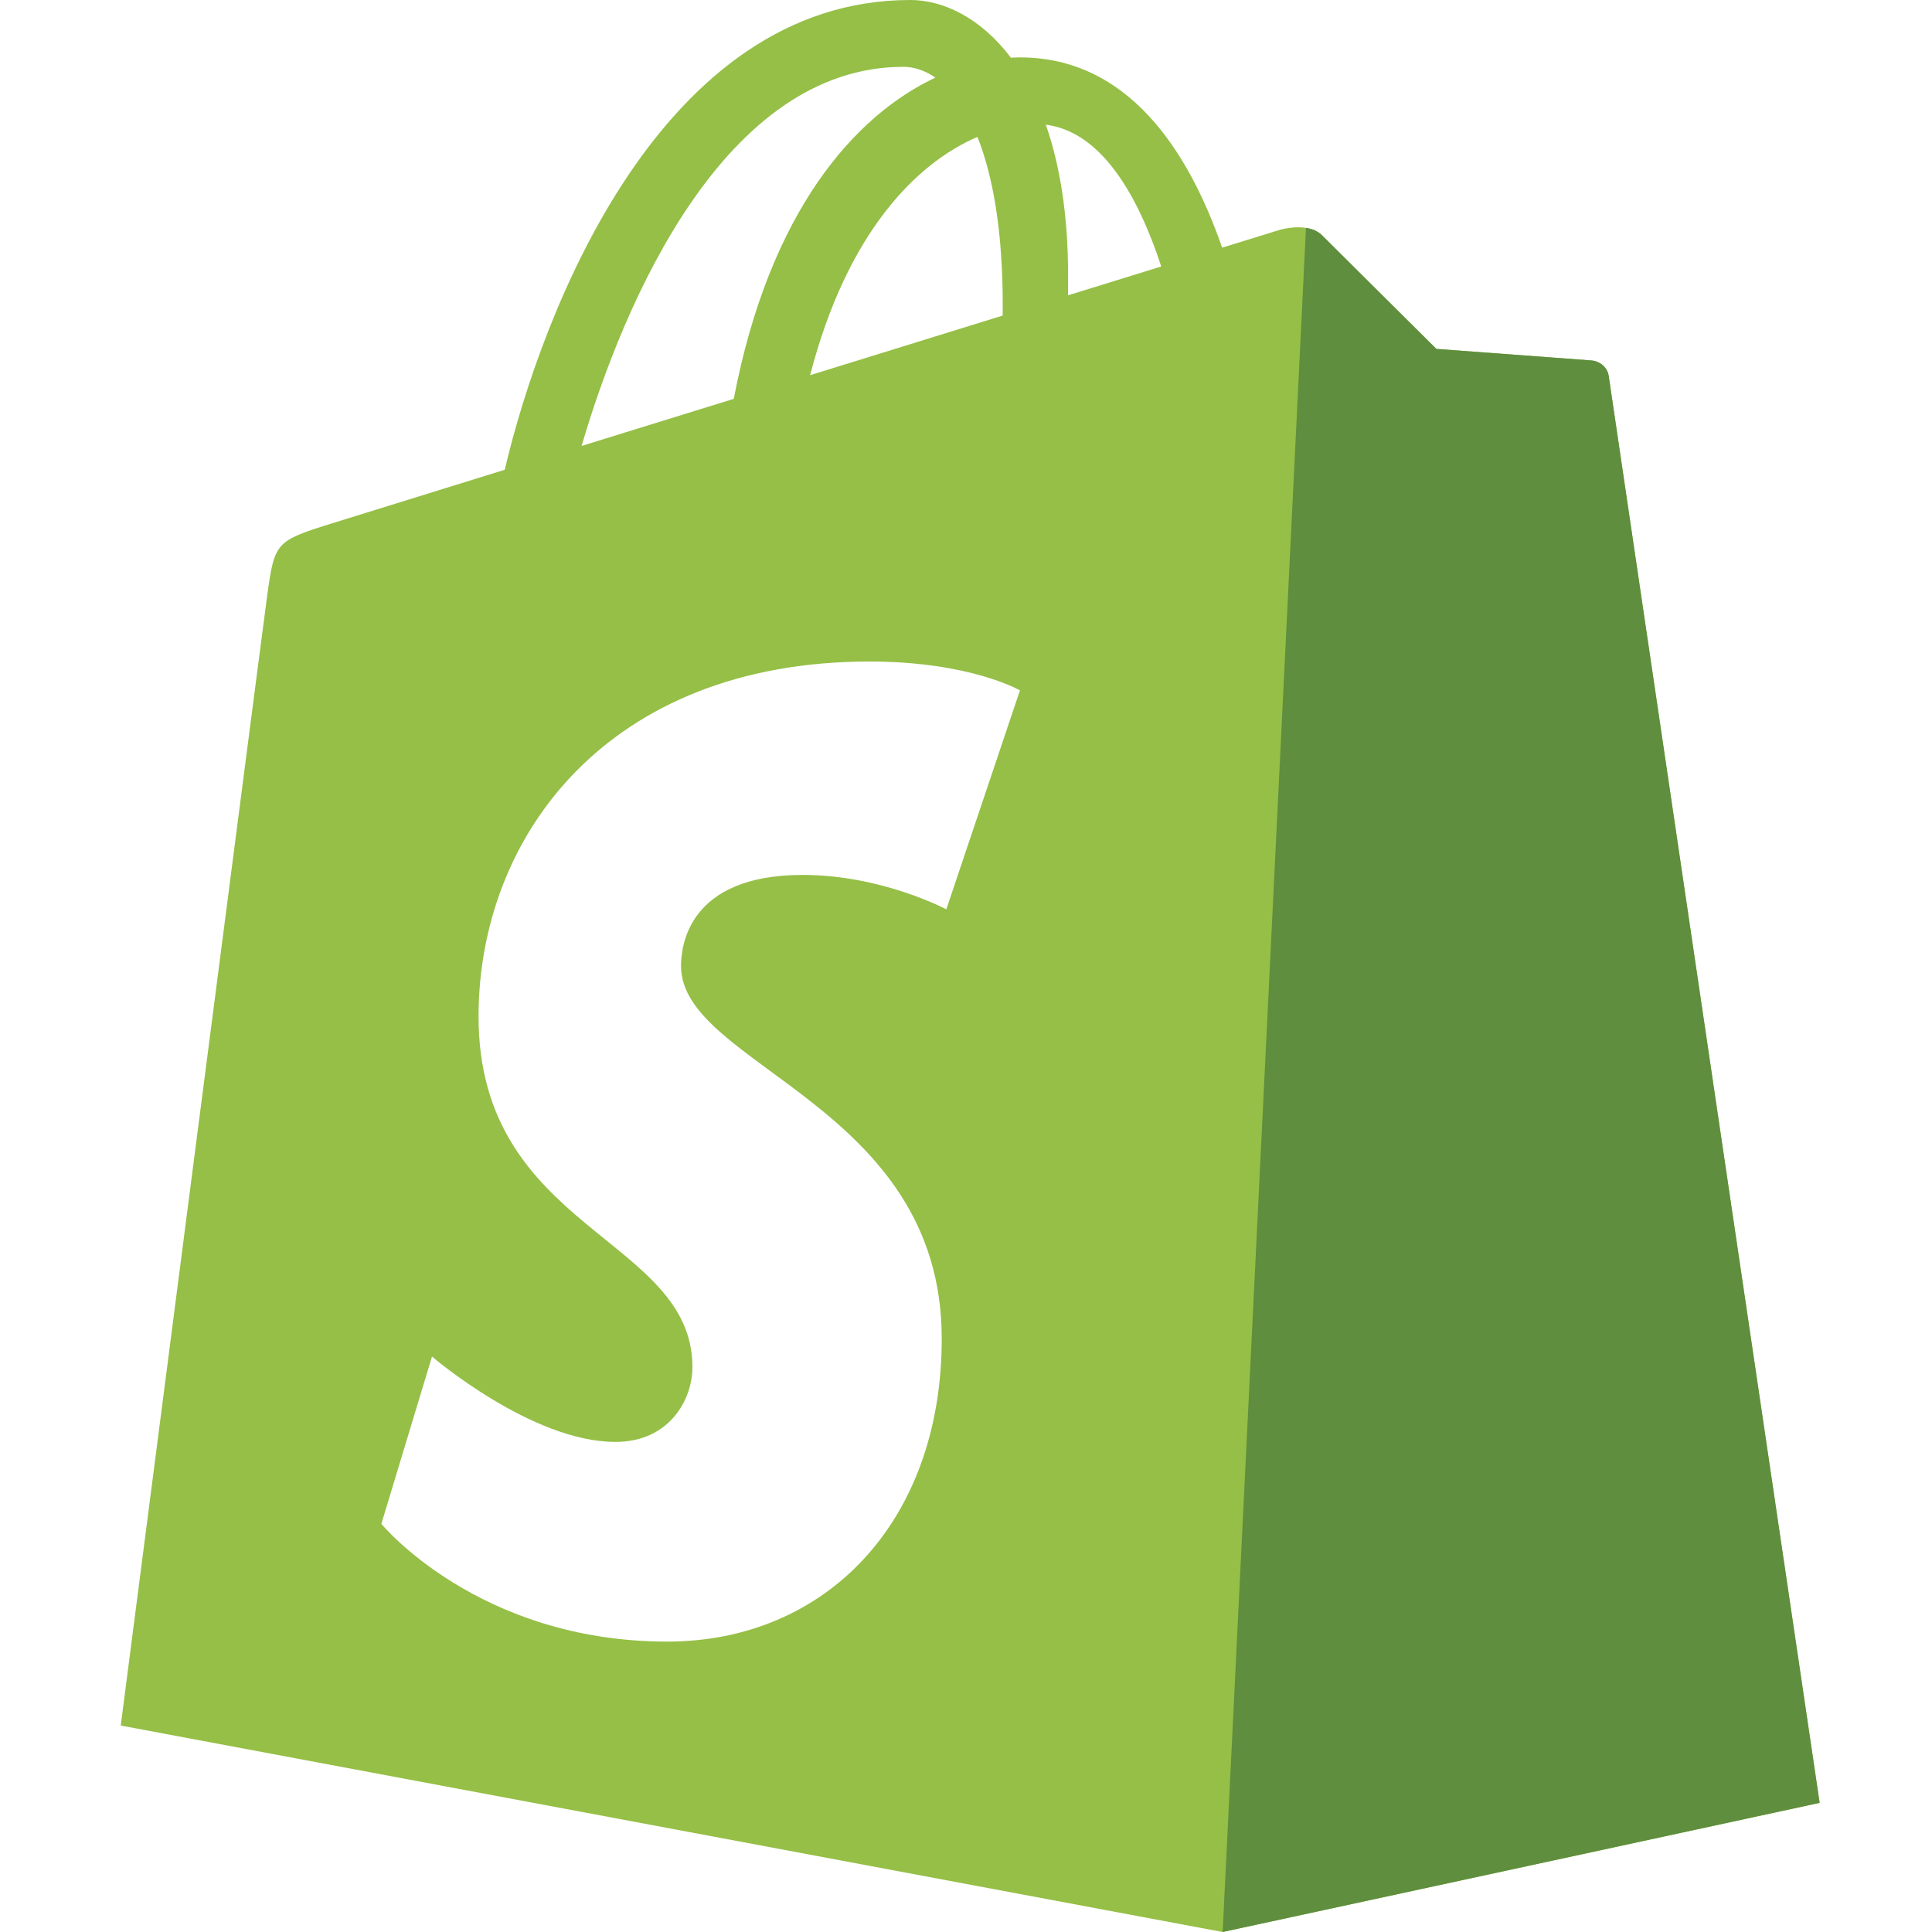 <svg width="80" height="80" viewBox="0 0 80 80" fill="none" xmlns="http://www.w3.org/2000/svg">
<rect x="0" y="0" width="80" height="80" fill="#333333" stroke="none"/>
<g clip-path="url(#clip0_110_42)">
<rect width="80" height="80" fill="white"/>
<path d="M66.615 15.576C66.559 15.174 66.207 14.952 65.916 14.927C65.625 14.903 59.476 14.447 59.476 14.447C59.476 14.447 55.206 10.208 54.737 9.738C54.268 9.269 53.352 9.412 52.997 9.517C52.944 9.532 52.064 9.804 50.607 10.255C49.18 6.15 46.663 2.377 42.234 2.377C42.111 2.377 41.986 2.382 41.86 2.39C40.6 0.724 39.04 0 37.692 0C27.375 0 22.445 12.898 20.9 19.452C16.891 20.694 14.043 21.578 13.679 21.692C11.441 22.394 11.37 22.464 11.076 24.573C10.855 26.169 5 71.451 5 71.451L50.626 80L75.348 74.652C75.348 74.652 66.669 15.978 66.615 15.576ZM48.085 11.035L44.224 12.229C44.226 11.957 44.227 11.69 44.227 11.397C44.227 8.846 43.873 6.792 43.305 5.163C45.587 5.45 47.107 8.046 48.085 11.035ZM40.474 5.669C41.108 7.259 41.521 9.541 41.521 12.619C41.521 12.777 41.52 12.921 41.518 13.067C39.008 13.844 36.279 14.689 33.545 15.536C35.08 9.611 37.958 6.749 40.474 5.669ZM37.409 2.767C37.854 2.767 38.303 2.919 38.732 3.214C35.425 4.77 31.881 8.689 30.384 16.515L24.082 18.466C25.835 12.497 29.998 2.767 37.409 2.767Z" fill="#95BF46"/>
<path d="M65.916 14.927C65.625 14.903 59.476 14.447 59.476 14.447C59.476 14.447 55.206 10.207 54.737 9.738C54.562 9.564 54.325 9.474 54.078 9.436L50.628 79.999L75.347 74.652C75.347 74.652 66.669 15.978 66.614 15.576C66.559 15.174 66.207 14.952 65.916 14.927Z" fill="#5E8E3E"/>
<path d="M42.234 28.587L39.185 37.654C39.185 37.654 36.515 36.229 33.241 36.229C28.442 36.229 28.2 39.241 28.2 40C28.2 44.141 38.995 45.728 38.995 55.428C38.995 63.06 34.155 67.975 27.628 67.975C19.796 67.975 15.791 63.1 15.791 63.1L17.888 56.171C17.888 56.171 22.005 59.706 25.479 59.706C27.749 59.706 28.672 57.919 28.672 56.613C28.672 51.211 19.816 50.97 19.816 42.093C19.816 34.622 25.178 27.392 36.003 27.392C40.173 27.392 42.234 28.587 42.234 28.587Z" fill="white"/>
</g>
<defs>
<clipPath id="clip0_110_42">
<rect width="80" height="80" fill="white"/>
</clipPath>
</defs>
</svg>
